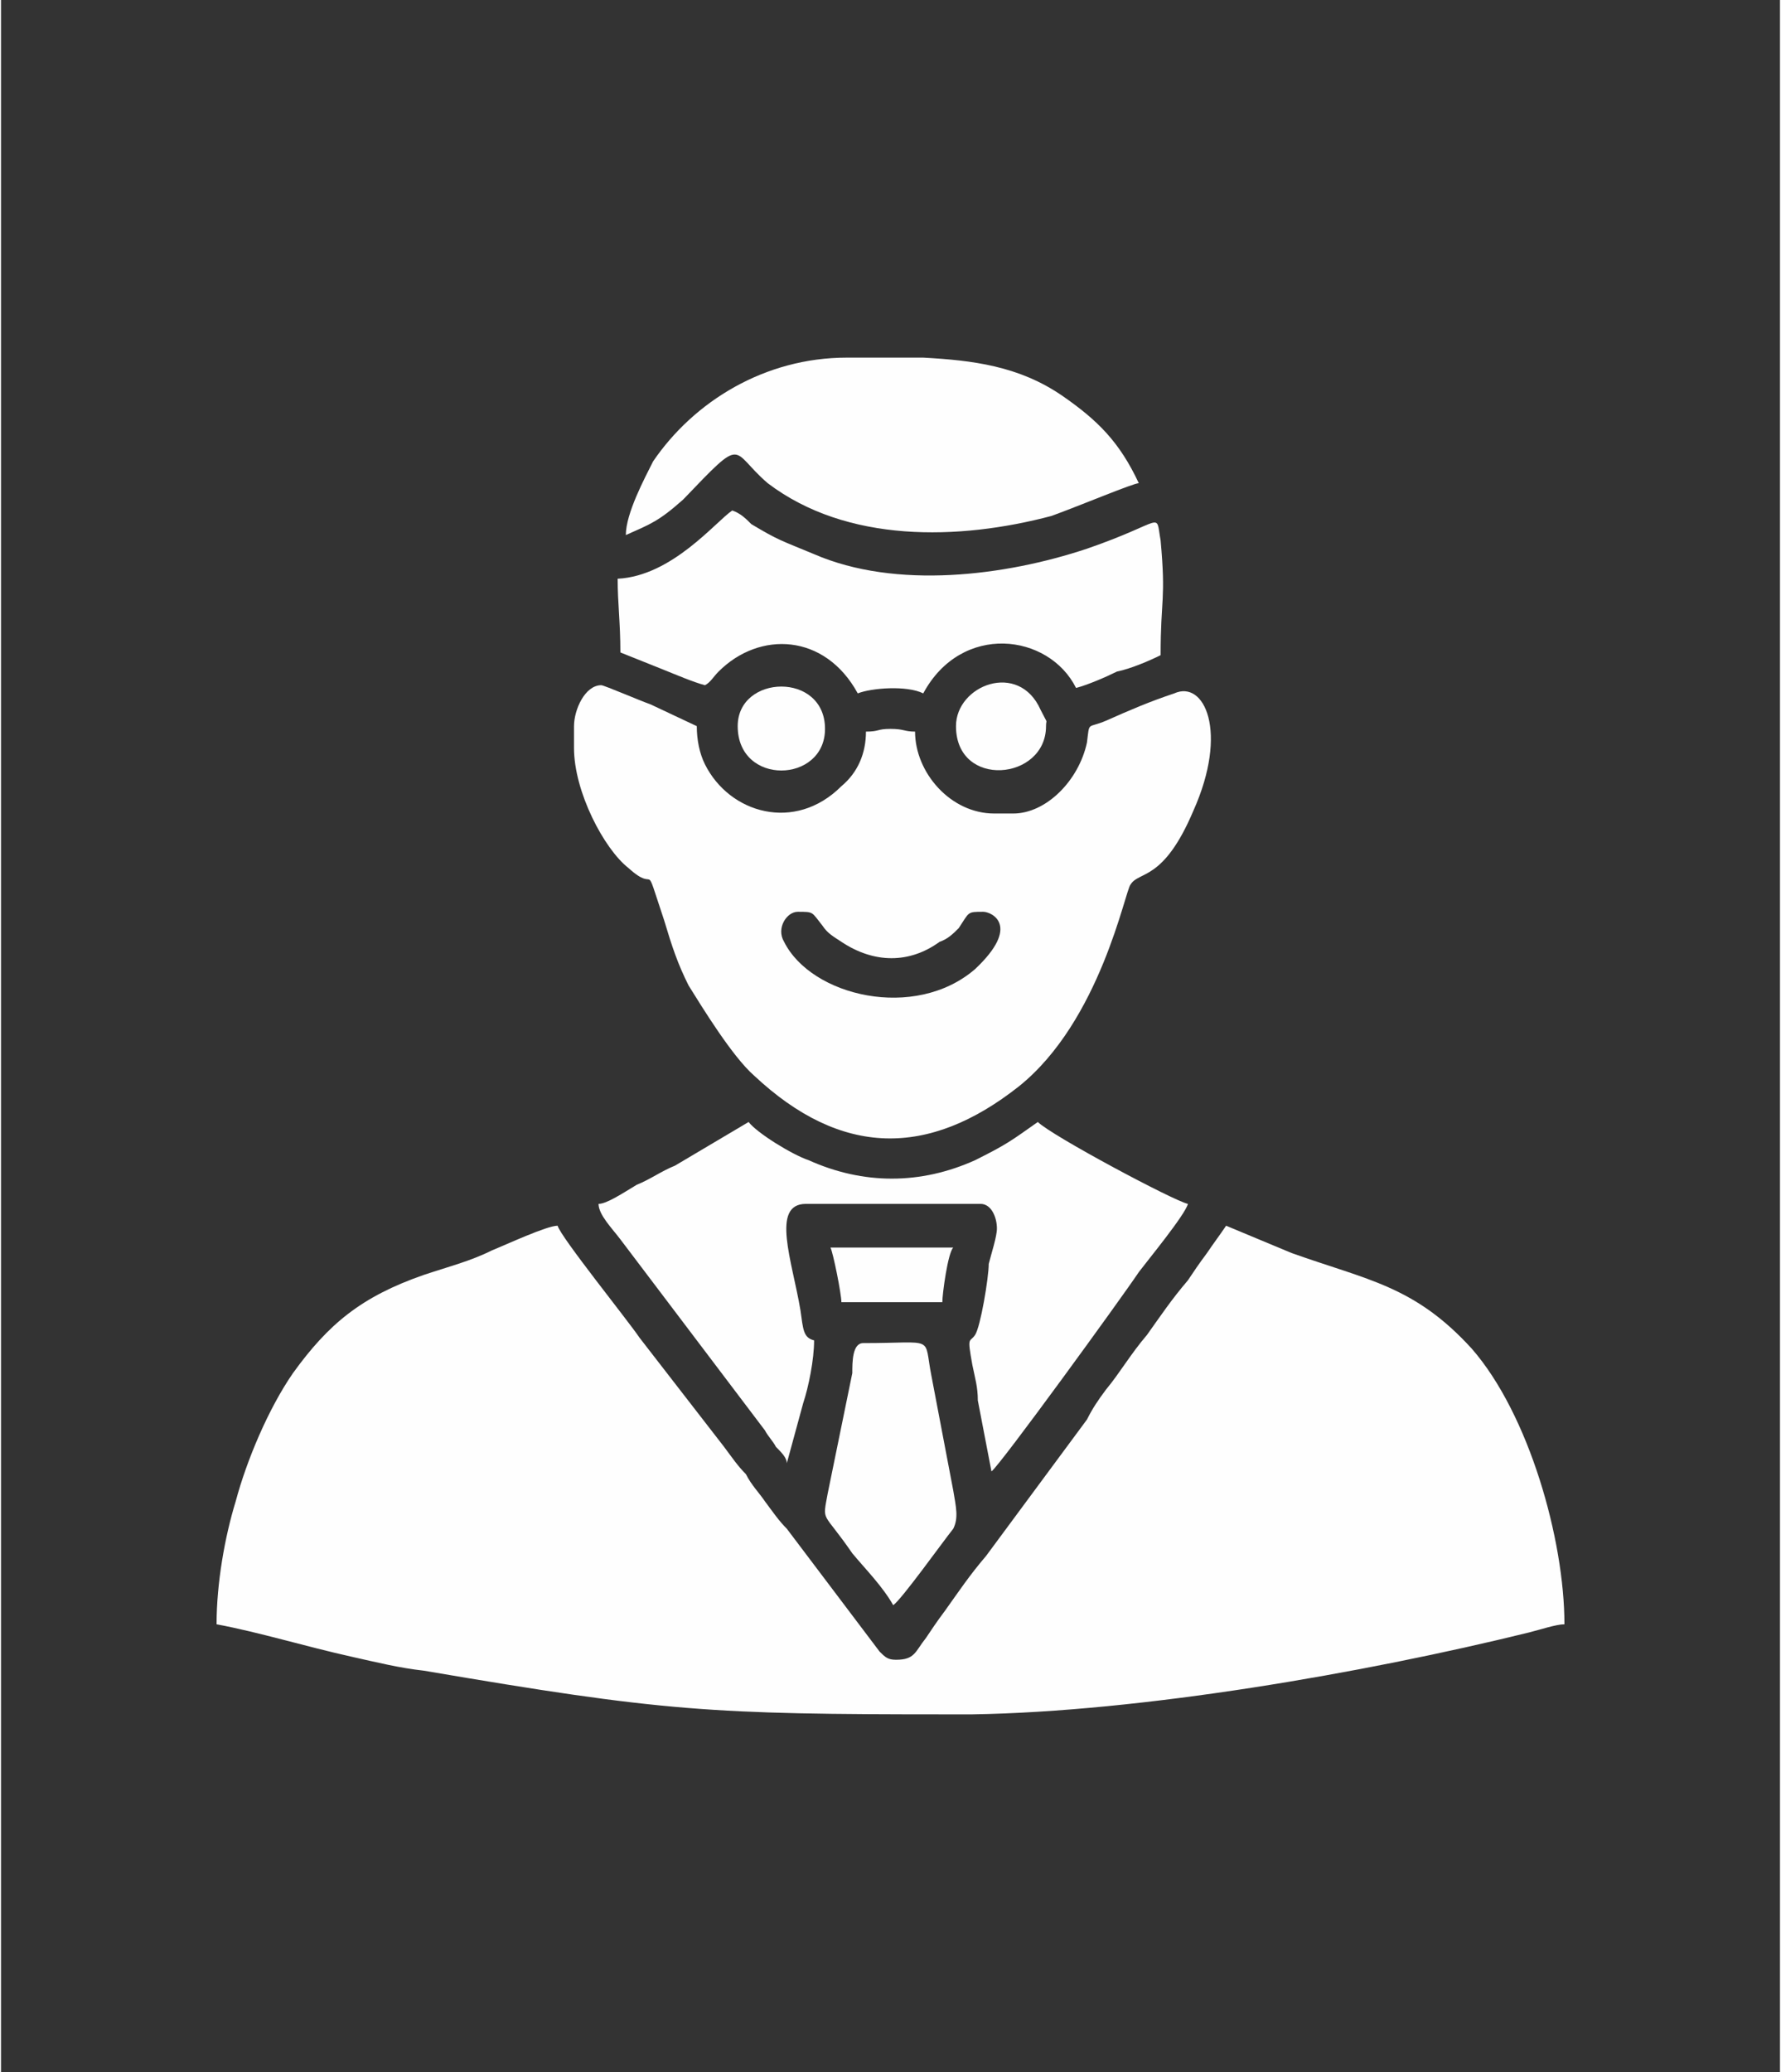 <?xml version="1.0" encoding="UTF-8"?>
<!DOCTYPE svg PUBLIC "-//W3C//DTD SVG 1.1//EN" "http://www.w3.org/Graphics/SVG/1.1/DTD/svg11.dtd">
<!-- Creator: CorelDRAW X7 -->
<svg xmlns="http://www.w3.org/2000/svg" xml:space="preserve" width="172px" height="200px" version="1.1" style="shape-rendering:geometricPrecision; text-rendering:geometricPrecision; image-rendering:optimizeQuality; fill-rule:evenodd; clip-rule:evenodd"
viewBox="0 0 652 759"
 xmlns:xlink="http://www.w3.org/1999/xlink">
 <rect x="0" y="0" width="652" height="759" fill="#333333" stroke="none"/>
 <defs>
  <style type="text/css">
   <![CDATA[
    .fil0 {fill:none}
    .fil1 {fill:#FEFEFE}
   ]]>
  </style>
 </defs>
 <g id="Layer_x0020_1">
  <g id="_2705122654960">
   <rect class="fil0" width="652" height="759"/>
   <g>
    <path class="fil1" d="M79 595c16,3 32,8 50,12 9,2 17,4 26,5 88,15 105,16 192,16l9 0c62,-1 143,-15 204,-30 4,-1 10,-3 13,-3 0,-31 -13,-77 -34,-101 -21,-23 -38,-25 -66,-35l-24 -10c-2,3 -5,7 -7,10 -3,4 -5,7 -7,10 -6,7 -10,13 -15,20 -6,7 -10,14 -15,20 -3,4 -5,7 -7,11l-37 50c-6,7 -10,13 -15,20 -3,4 -5,7 -7,10 -4,5 -4,8 -11,8 -3,0 -4,-1 -6,-3l-34 -45c-3,-3 -5,-6 -8,-10 -2,-3 -5,-6 -7,-10 -3,-3 -5,-6 -8,-10l-31 -40c-4,-6 -29,-37 -30,-41 -4,0 -19,7 -24,9 -8,4 -16,6 -25,9 -23,8 -35,18 -48,36 -9,13 -17,32 -21,47 -4,13 -7,30 -7,45z"/>
    <path class="fil1" d="M292 334c6,0 5,0 9,5 2,3 4,4 7,6 12,8 25,8 36,0 3,-1 5,-3 7,-5 4,-6 3,-6 9,-6 3,0 14,5 -3,21 -22,19 -60,10 -70,-10 -3,-5 1,-11 5,-11zm-82 -68l0 8c0,16 11,37 20,44 11,10 5,-5 13,19 3,10 5,16 9,24 5,8 16,26 24,33 32,30 64,30 97,4 30,-24 39,-72 41,-74 3,-5 12,-1 23,-27 13,-29 4,-48 -7,-43 -9,3 -16,6 -25,10 -7,3 -6,0 -7,8 -3,14 -15,26 -27,26l-7 0c-16,0 -29,-15 -29,-30 -4,0 -4,-1 -9,-1 -5,0 -4,1 -9,1 0,8 -3,15 -9,20 -17,17 -41,10 -50,-8 -2,-4 -3,-9 -3,-14l-17 -8c-3,-1 -17,-7 -18,-7 -6,0 -10,9 -10,15z"/>
    <path class="fil1" d="M219 441c0,4 5,9 8,13l53 70c1,2 3,4 4,6 2,2 4,4 4,6l6 -22c2,-6 4,-16 4,-23 -4,-1 -4,-4 -5,-11 -3,-18 -11,-39 2,-39l64 0c4,0 6,5 6,9 0,3 -2,9 -3,13 0,5 -3,23 -5,26 -2,3 -3,0 -1,11 1,5 2,8 2,13l5 26c3,-2 48,-64 54,-73 3,-4 17,-21 18,-25 -5,-1 -50,-25 -55,-30 -10,7 -11,8 -23,14 -20,9 -41,9 -61,0 -6,-2 -19,-10 -22,-14l-27 16c-5,2 -9,5 -14,7 -5,3 -11,7 -14,7z"/>
    <path class="fil1" d="M229 196c9,-4 12,-5 21,-13 23,-24 17,-18 31,-6 29,22 70,21 104,12 11,-4 30,-12 32,-12 -7,-15 -15,-23 -28,-32 -16,-11 -33,-13 -51,-14l-28 0c-30,0 -56,16 -71,38 -3,6 -10,19 -10,27z"/>
    <path class="fil1" d="M226 212c0,9 1,16 1,27 5,2 10,4 15,6 5,2 12,5 16,6 2,-1 3,-3 5,-5 15,-15 39,-14 51,8 5,-2 18,-3 24,0 14,-26 46,-22 56,-2 4,-1 11,-4 15,-6 5,-1 12,-4 16,-6 0,-21 2,-20 0,-42 -2,-11 2,-7 -27,3 -30,10 -70,15 -100,2 -12,-5 -13,-5 -23,-11 -2,-2 -4,-4 -7,-5 -6,4 -22,24 -42,25z"/>
    <path class="fil1" d="M327 588c3,-2 18,-23 22,-28 2,-4 1,-8 0,-14l-8 -42c-3,-15 2,-12 -25,-12 -4,0 -4,7 -4,11l-9 44c-2,11 -2,6 9,22 5,6 11,12 15,19z"/>
    <path class="fil1" d="M350 266c0,23 33,20 33,0 0,-3 1,0 -2,-6 -8,-18 -31,-9 -31,6z"/>
    <path class="fil1" d="M308 477l37 0c0,-3 2,-18 4,-20l-45 0c1,2 4,17 4,20z"/>
    <path class="fil1" d="M270 266c0,22 32,21 32,1 0,-21 -32,-20 -32,-1z"/>
   </g>
  </g>
 </g>
</svg>
